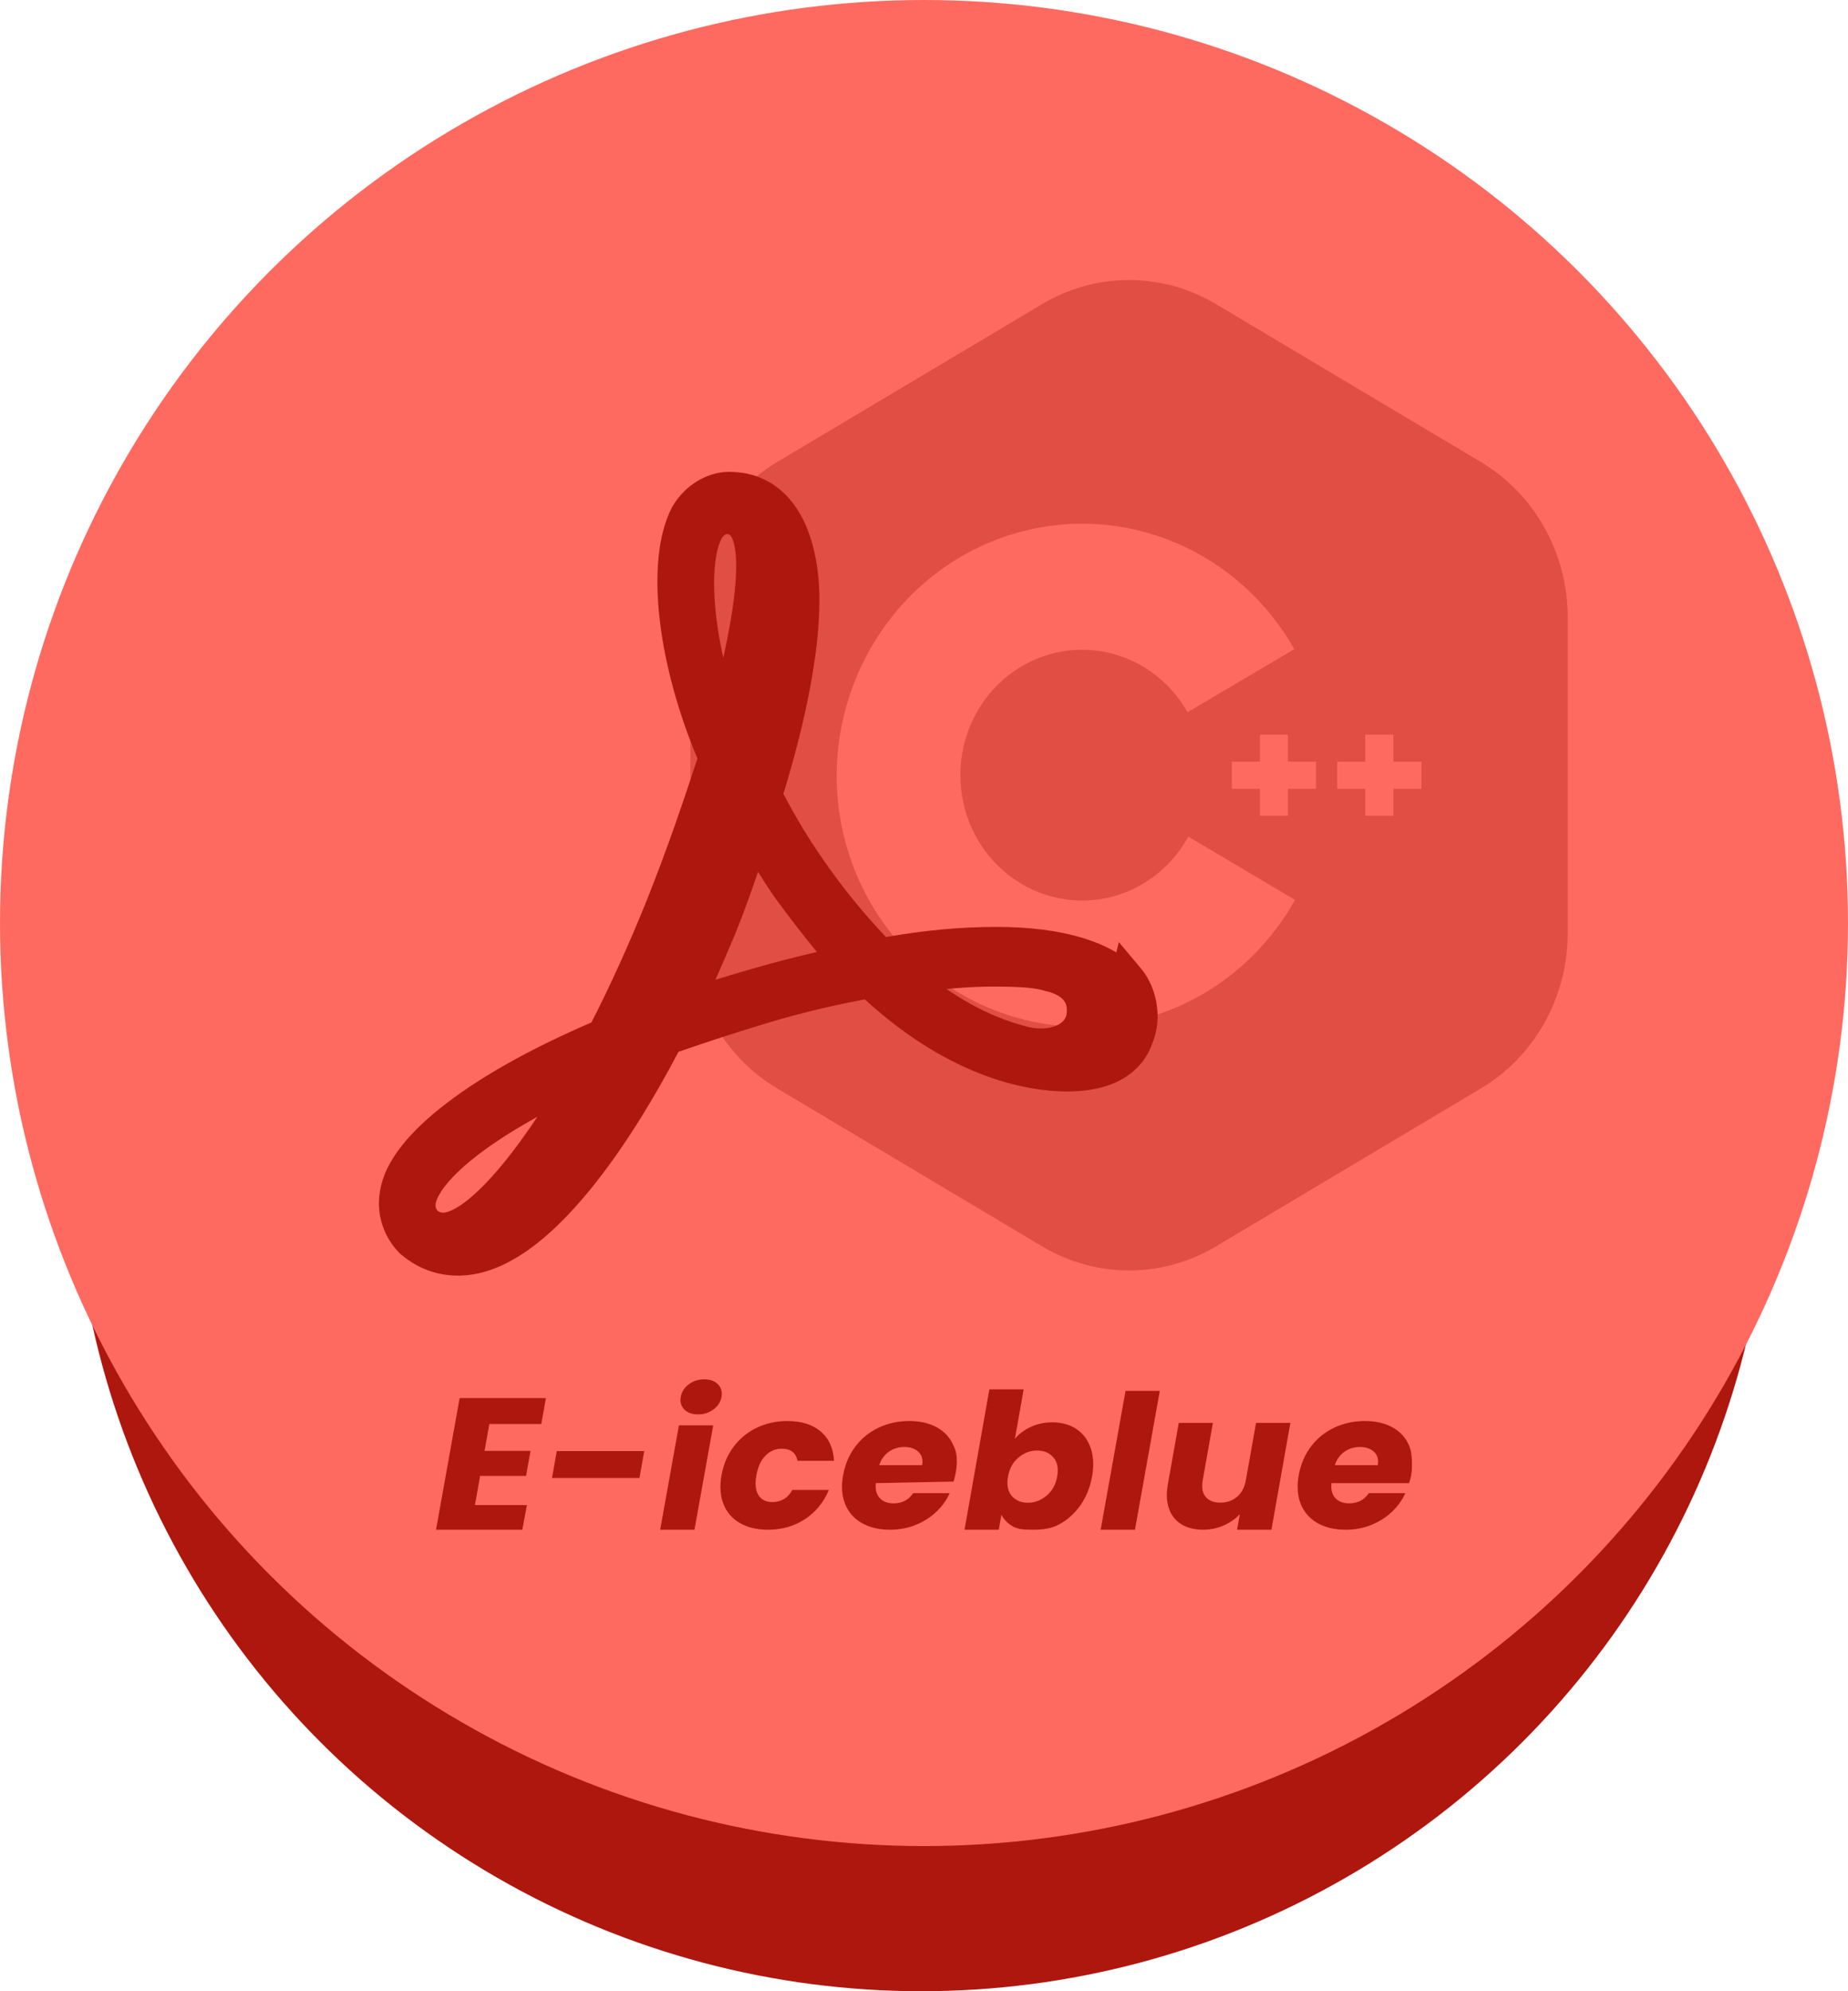 <svg viewBox="0 0 78 84" xmlns="http://www.w3.org/2000/svg" xmlns:xlink="http://www.w3.org/1999/xlink" width="78" height="84" fill="none" customFrame="#000000">
	<g id="pdf-c++">
		<ellipse id="椭圆 38" rx="35.823" ry="35.766" cx="38.89" cy="48.234" fill="rgb(174,23,14)" />
		<ellipse id="椭圆 37" rx="39" ry="38.938" cx="39" cy="38.938" fill="rgb(255,106,96)" />
		<path id="矢量 263" d="M29.466 59.666C29.212 59.666 29.017 59.596 28.881 59.455C28.774 59.344 28.72 59.212 28.72 59.059C28.72 59.018 28.724 58.975 28.732 58.931C28.77 58.717 28.882 58.541 29.068 58.4C29.255 58.258 29.475 58.188 29.729 58.188C29.977 58.188 30.169 58.258 30.305 58.4C30.412 58.51 30.465 58.642 30.465 58.797C30.465 58.84 30.461 58.884 30.453 58.931C30.416 59.139 30.304 59.313 30.118 59.455C29.931 59.596 29.714 59.666 29.466 59.666ZM42.837 60.695C43.01 60.487 43.235 60.32 43.511 60.192C43.787 60.065 44.09 60.001 44.418 60.001C44.808 60.001 45.144 60.094 45.427 60.28C45.709 60.466 45.912 60.732 46.033 61.08Q46.143 61.391 46.143 61.763C46.143 61.928 46.127 62.102 46.094 62.285C46.013 62.742 45.85 63.146 45.605 63.496C45.359 63.844 45.062 64.113 44.712 64.303C44.363 64.492 43.994 64.531 43.604 64.531C43.27 64.531 42.99 64.523 42.764 64.399C42.538 64.273 42.373 64.106 42.268 63.9L42.157 64.531L40.71 64.531L41.759 58.611L43.207 58.611L42.837 60.695ZM48.953 58.675L47.904 64.531L46.456 64.531L47.506 58.675L48.953 58.675ZM20.653 60.073L20.452 61.206L22.392 61.206L22.204 62.261L20.265 62.261L20.046 63.492L22.24 63.492L22.046 64.531L18.404 64.531L19.4 58.979L23.041 58.979L22.847 60.073L20.653 60.073ZM30.453 62.238C30.535 61.775 30.707 61.371 30.968 61.025C31.231 60.678 31.558 60.411 31.949 60.225C32.341 60.039 32.768 59.946 33.231 59.946C33.824 59.946 34.293 60.093 34.638 60.385C34.985 60.678 35.173 61.09 35.202 61.624L33.661 61.624C33.592 61.283 33.371 61.113 32.998 61.113C32.733 61.113 32.504 61.21 32.311 61.405C32.118 61.599 31.989 61.876 31.925 62.238Q31.892 62.424 31.892 62.581C31.892 62.782 31.933 62.946 32.014 63.075C32.138 63.268 32.333 63.365 32.597 63.365C32.971 63.365 33.253 63.195 33.443 62.854L34.984 62.854C34.767 63.375 34.431 63.786 33.977 64.085C33.525 64.382 33.005 64.531 32.417 64.531C31.954 64.531 31.56 64.438 31.234 64.252C30.909 64.065 30.677 63.799 30.537 63.453C30.45 63.236 30.407 62.996 30.407 62.733C30.407 62.576 30.422 62.411 30.453 62.238ZM40.344 62.101C40.321 62.23 40.289 62.363 40.248 62.501L36.966 62.566C36.962 62.61 36.959 62.653 36.959 62.695C36.959 62.909 37.018 63.078 37.136 63.201C37.277 63.347 37.469 63.42 37.712 63.42C38.073 63.42 38.35 63.276 38.543 62.989L40.084 62.989C39.953 63.282 39.763 63.546 39.515 63.78C39.268 64.014 38.977 64.198 38.642 64.332C38.308 64.465 37.949 64.531 37.566 64.531C37.103 64.531 36.707 64.438 36.379 64.252C36.051 64.065 35.816 63.799 35.673 63.453C35.584 63.234 35.539 62.992 35.539 62.727Q35.539 62.494 35.585 62.238C35.667 61.775 35.839 61.371 36.1 61.025C36.363 60.678 36.691 60.411 37.086 60.225C37.48 60.039 37.911 59.946 38.38 59.946C38.838 59.946 39.228 60.037 39.552 60.218C39.876 60.398 40.108 60.656 40.248 60.992C40.341 61.166 40.386 61.389 40.386 61.645C40.386 61.788 40.372 61.941 40.344 62.101ZM59.523 62.403C59.507 62.459 59.49 62.515 59.474 62.566L56.197 62.566C56.193 62.61 56.19 62.653 56.19 62.695C56.19 62.909 56.249 63.078 56.367 63.201C56.508 63.347 56.7 63.42 56.943 63.42C57.304 63.42 57.581 63.276 57.774 62.989L59.315 62.989C59.184 63.282 58.994 63.546 58.746 63.78C58.499 64.014 58.208 64.198 57.873 64.332C57.539 64.465 57.18 64.531 56.797 64.531C56.334 64.531 55.938 64.438 55.61 64.252C55.282 64.065 55.047 63.799 54.904 63.453C54.815 63.234 54.77 62.992 54.77 62.727C54.77 62.572 54.785 62.409 54.816 62.238C54.898 61.775 55.07 61.371 55.331 61.025C55.594 60.678 55.922 60.411 56.317 60.225C56.711 60.039 57.142 59.946 57.611 59.946C58.069 59.946 58.459 60.037 58.783 60.218C59.107 60.398 59.339 60.656 59.479 60.992C59.581 61.237 59.595 61.495 59.595 61.788C59.595 61.808 59.595 61.829 59.595 61.85C59.594 62.033 59.577 62.218 59.523 62.403ZM54.464 60.025L53.664 64.531L52.215 64.531L52.33 63.876C52.149 64.072 51.922 64.231 51.648 64.352C51.376 64.471 51.088 64.531 50.783 64.531C50.422 64.531 50.116 64.455 49.866 64.303C49.617 64.151 49.442 63.931 49.34 63.644C49.279 63.473 49.249 63.283 49.249 63.076C49.249 62.935 49.263 62.787 49.29 62.63L49.753 60.025L51.194 60.025L50.764 62.447C50.749 62.531 50.742 62.61 50.742 62.684C50.742 62.87 50.789 63.023 50.885 63.141C51.02 63.306 51.226 63.389 51.503 63.389C51.785 63.389 52.023 63.306 52.215 63.141C52.408 62.976 52.531 62.744 52.584 62.447L53.014 60.025L54.464 60.025ZM30.104 60.128L29.312 64.531L27.864 64.531L28.656 60.128L30.104 60.128ZM38.922 61.807C38.932 61.755 38.936 61.705 38.936 61.658C38.936 61.492 38.88 61.356 38.767 61.249C38.622 61.11 38.423 61.041 38.169 61.041C37.925 61.041 37.708 61.107 37.517 61.241C37.328 61.374 37.192 61.562 37.109 61.807L38.922 61.807ZM58.153 61.807C58.163 61.755 58.167 61.705 58.167 61.658C58.167 61.492 58.111 61.356 57.998 61.249C57.853 61.11 57.654 61.041 57.4 61.041C57.156 61.041 56.939 61.107 56.748 61.241C56.559 61.374 56.423 61.562 56.34 61.807L58.153 61.807ZM44.622 62.285C44.638 62.194 44.646 62.109 44.646 62.029C44.646 61.807 44.585 61.625 44.462 61.483C44.297 61.288 44.068 61.191 43.774 61.191C43.486 61.191 43.224 61.289 42.987 61.487C42.753 61.684 42.605 61.952 42.545 62.293C42.528 62.384 42.52 62.47 42.52 62.551C42.52 62.773 42.581 62.955 42.701 63.1C42.867 63.296 43.095 63.394 43.383 63.394C43.671 63.394 43.934 63.295 44.172 63.096C44.412 62.896 44.562 62.625 44.622 62.285ZM27.192 61.214L26.991 62.349L23.299 62.349L23.5 61.214L27.192 61.214Z" fill="rgb(174,23,14)" fill-rule="evenodd" />
		<path id="矢量 277" d="M43.99 12.826L32.805 19.489C30.538 20.84 29.141 23.337 29.141 26.04L29.141 39.367C29.141 42.069 30.538 44.566 32.805 45.917L43.99 52.58C46.258 53.931 49.052 53.931 51.319 52.58L62.504 45.917C64.772 44.566 66.169 42.069 66.169 39.367L66.169 26.04C66.169 23.337 64.772 20.84 62.504 19.489L51.319 12.826C49.052 11.475 46.258 11.475 43.99 12.826ZM49.854 35.78C49.963 35.623 50.064 35.461 50.156 35.292L54.66 37.963C54.434 38.367 54.183 38.755 53.907 39.125C53.632 39.496 53.334 39.846 53.013 40.177C52.693 40.507 52.353 40.815 51.994 41.099C51.634 41.384 51.258 41.643 50.866 41.877C50.473 42.111 50.068 42.317 49.649 42.496C49.23 42.675 48.802 42.826 48.364 42.947C47.926 43.068 47.482 43.16 47.033 43.221C46.583 43.283 46.132 43.314 45.678 43.314C45.225 43.315 44.773 43.285 44.323 43.224C43.874 43.164 43.43 43.074 42.992 42.953C42.553 42.833 42.125 42.684 41.706 42.506C41.286 42.328 40.88 42.122 40.487 41.889C40.094 41.657 39.718 41.398 39.358 41.115C38.998 40.831 38.657 40.524 38.336 40.195C38.015 39.865 37.716 39.515 37.44 39.145C37.163 38.775 36.911 38.388 36.684 37.984C36.234 37.181 35.892 36.331 35.659 35.435C35.427 34.539 35.311 33.627 35.312 32.699C35.313 32.41 35.327 32.12 35.351 31.831C35.376 31.542 35.411 31.255 35.459 30.969C35.506 30.683 35.565 30.4 35.635 30.119C35.704 29.838 35.785 29.561 35.877 29.286C35.968 29.012 36.071 28.742 36.184 28.477C36.297 28.211 36.42 27.951 36.554 27.696C36.688 27.441 36.832 27.191 36.985 26.948C37.113 26.746 37.247 26.548 37.388 26.355C37.416 26.316 37.445 26.278 37.474 26.239C37.646 26.01 37.827 25.788 38.017 25.573C38.206 25.359 38.404 25.153 38.611 24.956C38.817 24.758 39.03 24.569 39.251 24.389C39.472 24.21 39.7 24.039 39.935 23.879C40.169 23.718 40.41 23.568 40.656 23.427C40.903 23.287 41.154 23.157 41.411 23.038C41.556 22.97 41.702 22.906 41.849 22.846C41.964 22.799 42.078 22.755 42.194 22.712C42.46 22.615 42.728 22.529 43.001 22.454C43.273 22.379 43.548 22.316 43.825 22.264C44.102 22.212 44.381 22.172 44.661 22.143C44.942 22.115 45.223 22.098 45.504 22.093C45.786 22.089 46.068 22.096 46.349 22.114C46.63 22.133 46.91 22.164 47.188 22.206C47.467 22.248 47.744 22.302 48.018 22.368C48.293 22.433 48.564 22.51 48.833 22.598C49.101 22.686 49.365 22.786 49.626 22.896C49.886 23.007 50.142 23.128 50.393 23.26C50.644 23.392 50.889 23.534 51.129 23.686C51.368 23.839 51.602 24.001 51.828 24.173C52.055 24.345 52.275 24.526 52.487 24.717C52.7 24.907 52.904 25.107 53.101 25.314C53.297 25.522 53.486 25.737 53.665 25.961C53.845 26.184 54.015 26.415 54.176 26.652C54.338 26.89 54.489 27.134 54.631 27.385L50.122 30.046C50.028 29.879 49.925 29.718 49.814 29.563C49.703 29.407 49.584 29.259 49.457 29.117C49.33 28.975 49.196 28.84 49.055 28.714C48.914 28.587 48.766 28.468 48.612 28.358C48.459 28.248 48.299 28.147 48.135 28.054C47.97 27.962 47.801 27.879 47.628 27.806C47.454 27.733 47.278 27.669 47.097 27.616C46.917 27.563 46.735 27.52 46.55 27.487C46.365 27.454 46.18 27.431 45.993 27.419C45.806 27.408 45.618 27.406 45.431 27.415C45.244 27.424 45.058 27.444 44.873 27.474C44.688 27.504 44.504 27.545 44.324 27.596C44.143 27.646 43.965 27.707 43.791 27.778C43.617 27.848 43.446 27.929 43.28 28.018C43.114 28.108 42.954 28.207 42.799 28.315C42.643 28.423 42.494 28.54 42.351 28.664C42.208 28.789 42.072 28.921 41.943 29.061C41.815 29.201 41.693 29.348 41.58 29.502C41.467 29.656 41.362 29.815 41.266 29.981C41.169 30.146 41.082 30.317 41.004 30.492C40.925 30.667 40.857 30.846 40.798 31.029C40.738 31.212 40.689 31.398 40.65 31.587C40.61 31.775 40.581 31.965 40.562 32.157C40.543 32.349 40.534 32.542 40.535 32.734C40.536 32.927 40.548 33.12 40.569 33.311C40.591 33.503 40.623 33.693 40.664 33.881C40.706 34.069 40.758 34.254 40.819 34.436C40.881 34.618 40.952 34.797 41.032 34.971C41.113 35.145 41.203 35.314 41.301 35.478C41.399 35.642 41.506 35.801 41.621 35.953C41.737 36.105 41.86 36.25 41.99 36.388C42.121 36.526 42.259 36.657 42.403 36.78C42.548 36.903 42.698 37.017 42.855 37.123C43.012 37.229 43.174 37.325 43.341 37.413C43.508 37.5 43.679 37.578 43.854 37.647C44.029 37.715 44.208 37.773 44.389 37.822C44.571 37.87 44.754 37.908 44.94 37.935C45.037 37.95 45.136 37.962 45.234 37.97C45.322 37.978 45.41 37.984 45.499 37.987C45.686 37.993 45.873 37.989 46.06 37.975C46.247 37.961 46.433 37.936 46.617 37.9C46.801 37.865 46.983 37.819 47.163 37.763C47.342 37.708 47.518 37.642 47.69 37.566C47.863 37.491 48.031 37.406 48.194 37.311C48.358 37.217 48.516 37.113 48.668 37.001C48.82 36.889 48.966 36.768 49.106 36.639C49.245 36.511 49.378 36.374 49.503 36.231C49.628 36.087 49.745 35.937 49.854 35.78ZM55.548 32.131L54.362 32.131L54.362 30.992L53.178 30.992L53.178 32.131L51.991 32.131L51.991 33.275L53.178 33.275L53.178 34.415L54.362 34.415L54.362 33.275L55.548 33.275L55.548 32.131ZM59.997 32.131L58.811 32.131L58.811 30.992L57.625 30.992L57.625 32.131L56.439 32.131L56.439 33.275L57.625 33.275L57.625 34.415L58.811 34.415L58.811 33.275L59.997 33.275L59.997 32.131Z" fill="rgb(225,78,67)" fill-rule="evenodd" />
		<path id="矢量 31" d="M42.049 39.102C43.453 39.102 44.661 39.255 45.674 39.56C46.221 39.724 46.702 39.931 47.118 40.179L47.224 39.741L48.167 40.867C48.323 41.054 48.457 41.27 48.567 41.512C48.6 41.586 48.631 41.66 48.658 41.736C48.723 41.912 48.773 42.095 48.807 42.283C48.849 42.517 48.866 42.75 48.857 42.982C48.855 43.037 48.852 43.092 48.847 43.147C48.828 43.356 48.789 43.558 48.729 43.753C48.702 43.844 48.67 43.934 48.633 44.022C48.583 44.165 48.523 44.301 48.452 44.431C48.394 44.538 48.328 44.641 48.255 44.74C48.233 44.77 48.211 44.799 48.188 44.828C48.006 45.054 47.789 45.251 47.536 45.417C46.902 45.835 46.071 46.043 45.044 46.043C44.534 46.043 44.003 45.993 43.449 45.892C42.761 45.766 42.067 45.566 41.368 45.292C40.542 44.969 39.726 44.549 38.919 44.032C38.096 43.504 37.29 42.88 36.503 42.16C35.91 42.271 35.317 42.395 34.726 42.532C33.954 42.712 33.212 42.908 32.501 43.121C31.089 43.548 29.801 43.965 28.637 44.372C28.137 45.325 27.62 46.232 27.087 47.093C26.35 48.281 25.618 49.319 24.891 50.208C22.923 52.611 21.072 53.812 19.336 53.812C18.935 53.812 18.552 53.753 18.188 53.633C17.742 53.487 17.323 53.251 16.933 52.925C16.925 52.919 16.92 52.914 16.917 52.911L16.884 52.885L16.855 52.854C16.61 52.6 16.416 52.321 16.273 52.015C16.218 51.898 16.171 51.778 16.132 51.653C16.093 51.53 16.062 51.406 16.039 51.279C16.02 51.17 16.007 51.06 16 50.949C15.997 50.901 15.995 50.852 15.994 50.804C15.992 50.612 16.008 50.419 16.043 50.227C16.141 49.609 16.451 48.972 16.971 48.317C17.442 47.724 18.082 47.121 18.889 46.508C19.675 45.91 20.6 45.318 21.665 44.731C22.667 44.179 23.766 43.646 24.961 43.133C25.354 42.369 25.748 41.552 26.142 40.683C26.553 39.777 26.948 38.852 27.326 37.908C27.723 36.913 28.115 35.866 28.501 34.767C28.772 33.999 29.084 33.077 29.438 32.001C29.038 31.049 28.704 30.087 28.436 29.116C28.151 28.082 27.953 27.086 27.843 26.128C27.733 25.164 27.717 24.289 27.797 23.502C27.881 22.659 28.073 21.954 28.37 21.389L28.379 21.372L28.389 21.356C28.424 21.296 28.462 21.237 28.501 21.18L28.501 21.18C28.598 21.038 28.707 20.905 28.828 20.78C28.952 20.651 29.085 20.535 29.227 20.432L29.228 20.431C29.279 20.394 29.331 20.359 29.385 20.325C29.586 20.198 29.796 20.099 30.014 20.028C30.023 20.025 30.033 20.022 30.042 20.02C30.245 19.956 30.449 19.92 30.655 19.909C30.695 19.907 30.736 19.906 30.777 19.906C31.315 19.906 31.807 20.012 32.251 20.224C32.378 20.284 32.501 20.353 32.62 20.431C32.645 20.448 32.671 20.465 32.696 20.482C33.145 20.794 33.518 21.222 33.816 21.765C34.084 22.254 34.283 22.824 34.413 23.475C34.528 24.048 34.586 24.659 34.586 25.31C34.586 26.389 34.452 27.636 34.185 29.05C33.929 30.407 33.555 31.887 33.065 33.49C33.596 34.495 34.147 35.406 34.718 36.224C35.492 37.357 36.384 38.459 37.392 39.53C38.993 39.245 40.546 39.102 42.049 39.102ZM30.754 26.653C30.688 27.003 30.613 27.368 30.529 27.747C30.526 27.733 30.523 27.719 30.52 27.705C30.344 26.906 30.229 26.154 30.175 25.45C30.125 24.796 30.13 24.221 30.19 23.724C30.217 23.497 30.255 23.295 30.304 23.118C30.348 22.96 30.398 22.828 30.454 22.723C30.487 22.661 30.528 22.612 30.577 22.576C30.583 22.571 30.589 22.567 30.596 22.563C30.618 22.549 30.639 22.539 30.66 22.532C30.666 22.53 30.672 22.529 30.676 22.528L30.676 22.528C30.733 22.528 30.775 22.538 30.801 22.56C30.843 22.594 30.883 22.66 30.922 22.759C31.023 23.012 31.073 23.386 31.073 23.882C31.073 24.599 30.966 25.523 30.754 26.653ZM31.598 37.913C31.696 37.642 31.828 37.264 31.996 36.778C32.235 37.165 32.468 37.521 32.692 37.846L32.698 37.855L32.704 37.863C33.324 38.711 33.916 39.475 34.48 40.158C33.635 40.353 32.76 40.58 31.857 40.837L31.853 40.839C31.794 40.855 31.707 40.881 31.59 40.915C30.998 41.087 30.534 41.224 30.198 41.327C30.224 41.268 30.251 41.208 30.278 41.147C30.469 40.718 30.717 40.14 31.024 39.415C31.208 38.965 31.4 38.464 31.598 37.913ZM40.921 42.327C40.6 42.147 40.277 41.945 39.952 41.721C40.083 41.708 40.213 41.697 40.344 41.686C40.912 41.641 41.447 41.619 41.948 41.619C42.481 41.619 42.91 41.631 43.235 41.656C43.604 41.684 43.885 41.73 44.08 41.793L44.114 41.804L44.149 41.812C44.286 41.841 44.412 41.883 44.527 41.935C44.654 41.992 44.757 42.058 44.837 42.134C44.909 42.203 44.96 42.279 44.991 42.364C44.992 42.367 44.993 42.371 44.994 42.374C45.033 42.49 45.04 42.634 45.015 42.804C45.009 42.835 45 42.865 44.989 42.894C44.945 43.004 44.865 43.099 44.748 43.178C44.655 43.241 44.544 43.291 44.416 43.326C44.269 43.367 44.108 43.387 43.934 43.387C43.834 43.387 43.738 43.381 43.645 43.368C43.553 43.355 43.451 43.335 43.341 43.306C42.518 43.097 41.712 42.771 40.921 42.327ZM22.271 47.343C22.406 47.265 22.543 47.188 22.682 47.111C22.578 47.267 22.474 47.42 22.371 47.57C21.82 48.366 21.295 49.042 20.794 49.601C20.309 50.142 19.869 50.547 19.474 50.819C19.296 50.941 19.134 51.031 18.988 51.089C18.873 51.134 18.776 51.157 18.697 51.157C18.63 51.157 18.554 51.133 18.471 51.084C18.438 51.042 18.415 51.001 18.401 50.959C18.383 50.905 18.379 50.843 18.389 50.773C18.409 50.673 18.452 50.56 18.519 50.434C18.601 50.28 18.714 50.115 18.859 49.94C19.174 49.556 19.615 49.147 20.181 48.713C20.769 48.262 21.466 47.806 22.271 47.343Z" fill="rgb(174,23,14)" fill-rule="evenodd" />
	</g>
</svg>
